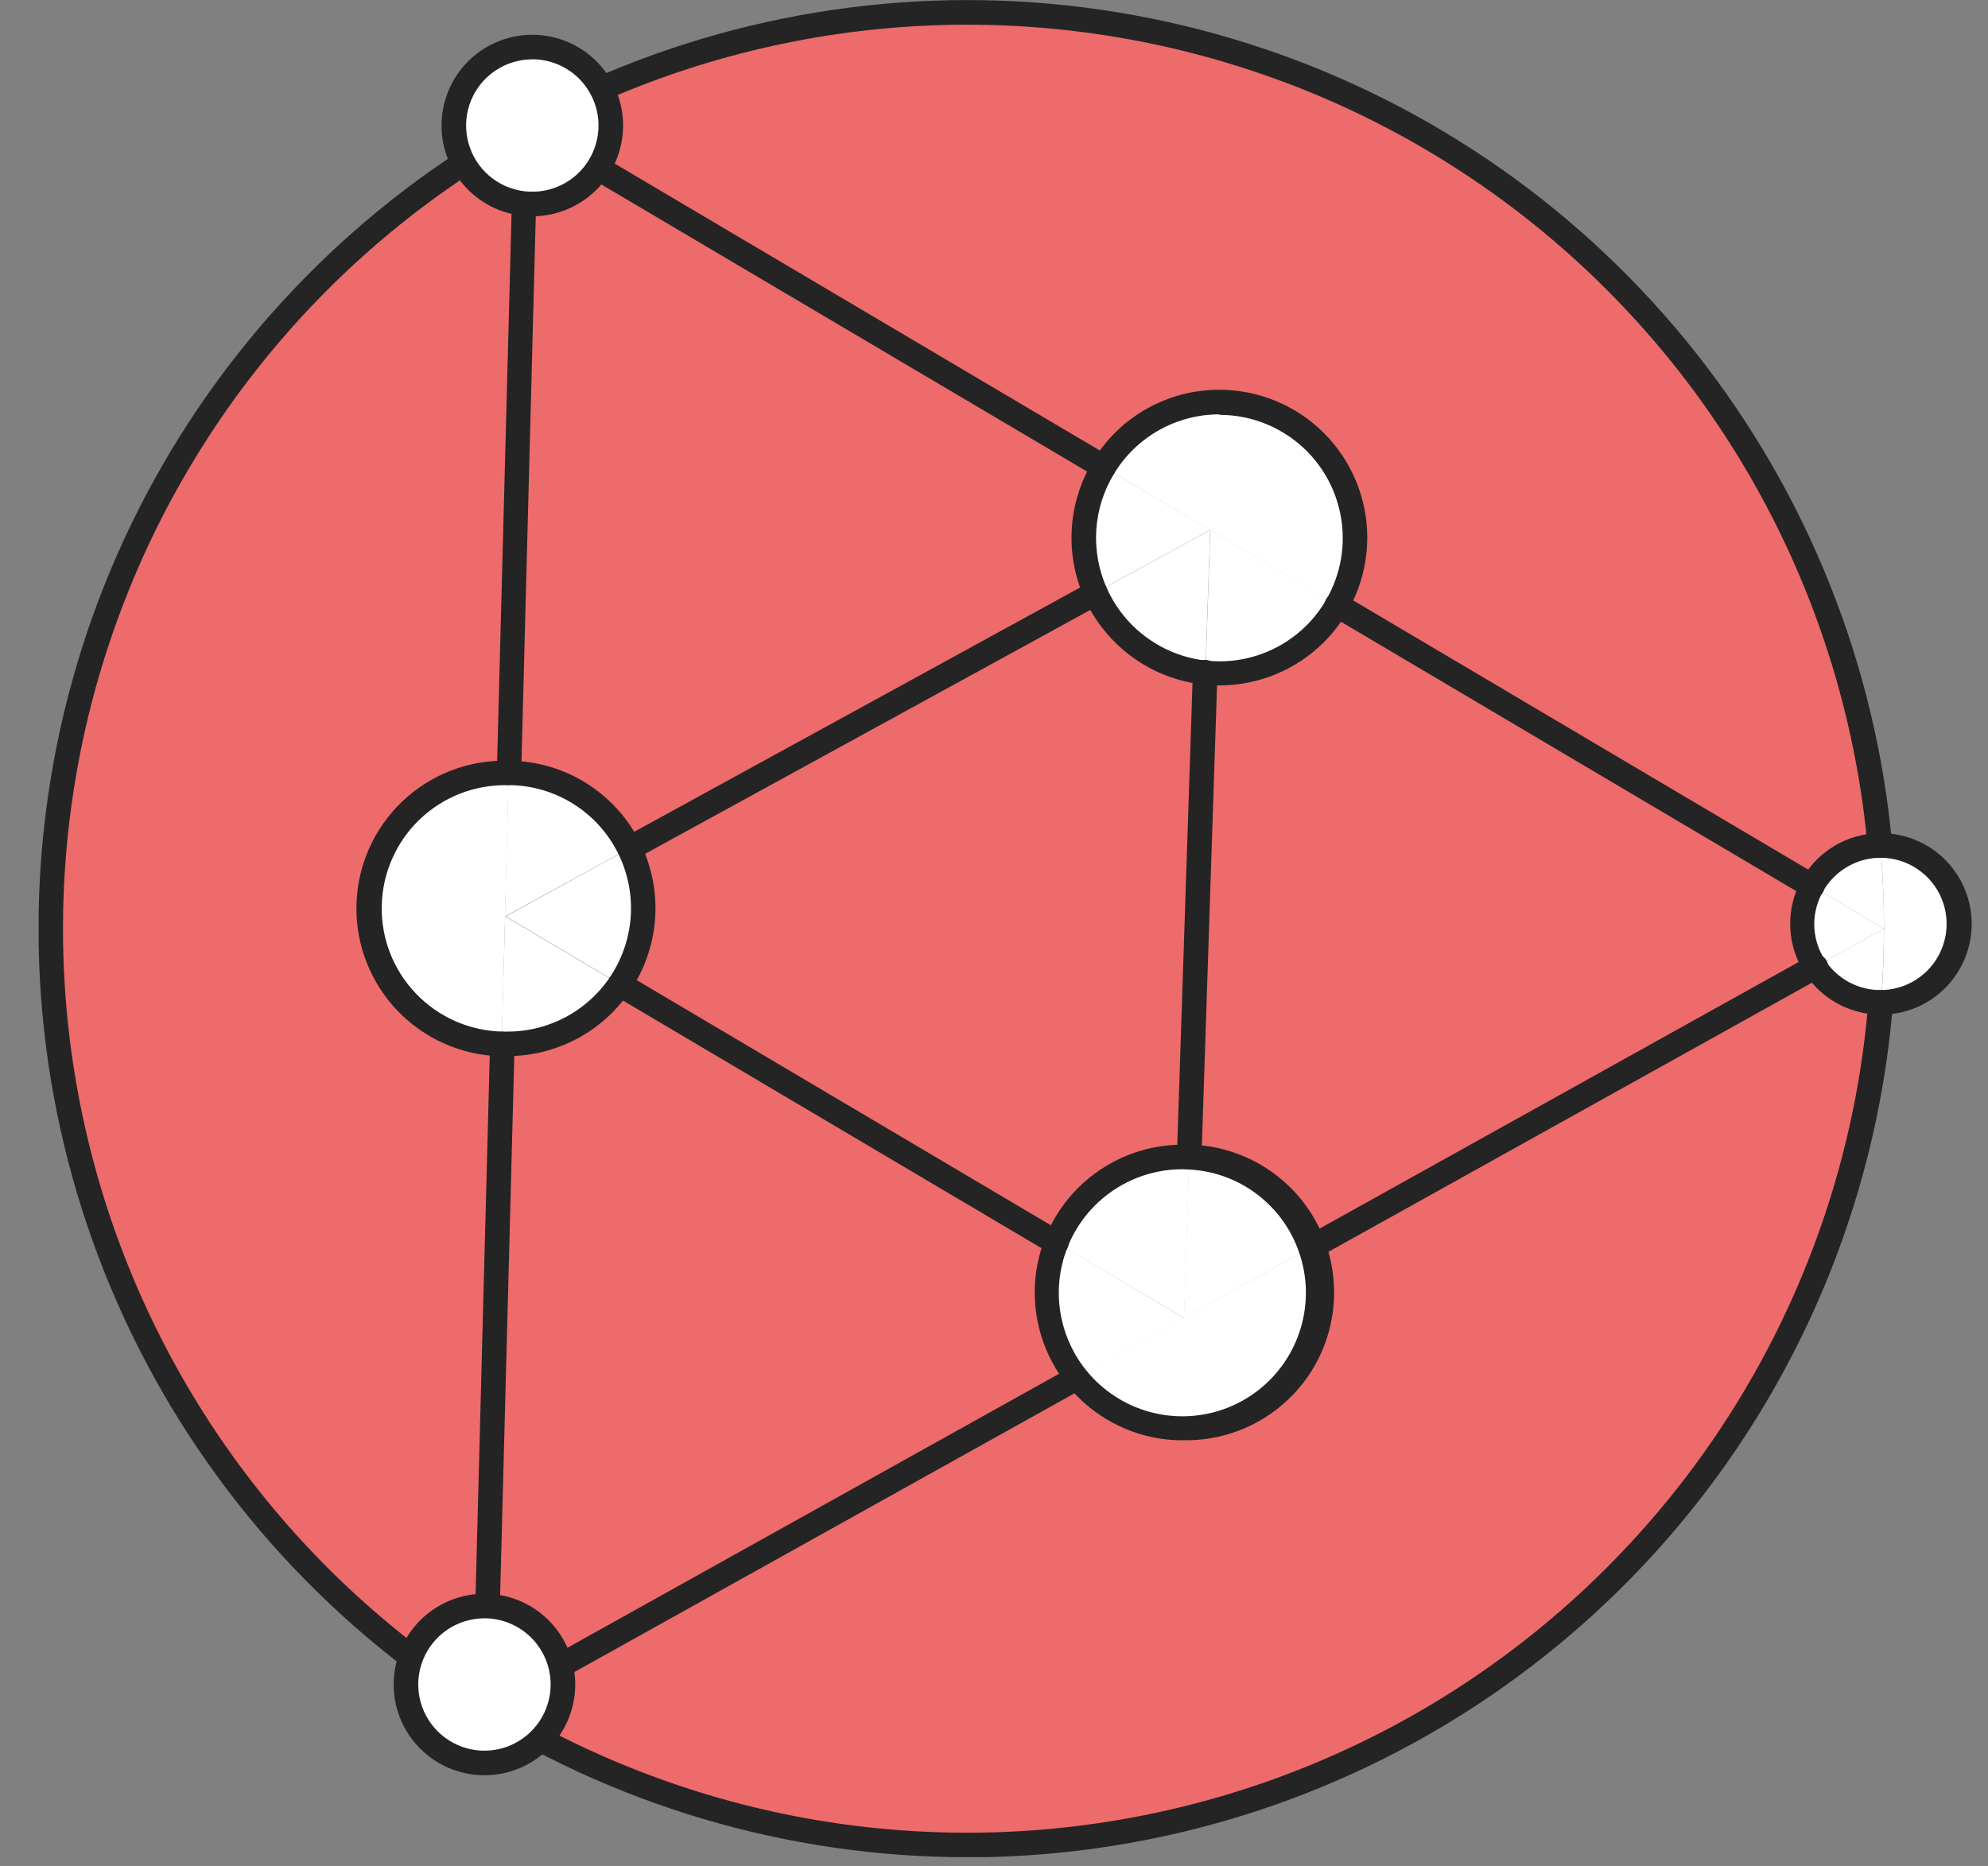 <?xml version="1.0" encoding="UTF-8"?> <svg xmlns="http://www.w3.org/2000/svg" width="49" height="46" viewBox="0 0 49 46" fill="none"><rect x="0" y="0" width="49" height="46" fill="#808080" stroke="none"/> <g clip-path="url(#clip0_1386_4731)"> <path d="M46.364 20.838C46.877 20.838 47.369 21.042 47.732 21.405C48.095 21.767 48.298 22.259 48.298 22.773C48.298 23.286 48.095 23.778 47.732 24.14C47.369 24.503 46.877 24.707 46.364 24.707C46.414 24.101 46.437 23.495 46.437 22.89C46.437 22.196 46.406 21.512 46.344 20.836L46.364 20.838Z" fill="white"></path> <path d="M46.435 22.892L44.751 23.829C44.546 23.515 44.437 23.149 44.438 22.774C44.438 22.451 44.518 22.133 44.672 21.848L46.435 22.892Z" fill="white"></path> <path d="M46.435 22.892L44.672 21.848C44.836 21.547 45.077 21.295 45.371 21.117C45.664 20.94 45.999 20.843 46.342 20.838C46.405 21.515 46.436 22.2 46.435 22.892Z" fill="white"></path> <path d="M46.434 22.893C46.434 23.498 46.41 24.104 46.362 24.71C46.04 24.709 45.724 24.628 45.442 24.474C45.16 24.321 44.921 24.099 44.746 23.83L46.434 22.893Z" fill="white"></path> <path d="M46.341 20.838C45.998 20.843 45.663 20.94 45.37 21.117C45.076 21.294 44.835 21.546 44.671 21.847L32.959 14.917C33.182 14.539 33.329 14.121 33.392 13.687C33.454 13.252 33.43 12.81 33.321 12.385C33.212 11.959 33.02 11.56 32.757 11.209C32.494 10.857 32.164 10.562 31.786 10.338C31.409 10.114 30.991 9.967 30.556 9.905C30.122 9.843 29.679 9.867 29.254 9.976C28.829 10.085 28.429 10.276 28.078 10.539C27.727 10.803 27.431 11.133 27.207 11.51L12.965 3.093C16.252 1.288 19.938 0.329 23.688 0.303C27.439 0.278 31.137 1.186 34.449 2.947C37.76 4.708 40.581 7.266 42.658 10.389C44.734 13.513 46 17.105 46.341 20.84V20.838Z" fill="#ED6B6B"></path> <path d="M44.746 23.828C44.921 24.098 45.16 24.319 45.442 24.473C45.724 24.627 46.04 24.708 46.362 24.709C46.051 28.568 44.754 32.283 42.594 35.497C40.434 38.71 37.484 41.315 34.028 43.06C30.571 44.806 26.724 45.633 22.856 45.463C18.988 45.294 15.228 44.133 11.938 42.091L26.55 33.959C27.044 34.574 27.739 34.993 28.512 35.144C29.286 35.295 30.088 35.168 30.777 34.785C31.466 34.401 31.997 33.786 32.276 33.049C32.555 32.312 32.565 31.5 32.303 30.757L44.746 23.828Z" fill="#ED6B6B"></path> <path d="M44.75 23.828L32.307 30.754C32.087 30.126 31.686 29.578 31.153 29.18C30.62 28.782 29.981 28.553 29.316 28.52L29.71 16.574C29.827 16.574 29.944 16.59 30.059 16.59C30.647 16.59 31.224 16.435 31.732 16.141C32.24 15.848 32.662 15.425 32.955 14.916L44.668 21.846C44.514 22.131 44.434 22.45 44.433 22.773C44.434 23.148 44.544 23.514 44.75 23.828Z" fill="#ED6B6B"></path> <path d="M33.398 13.254C33.399 13.839 33.245 14.413 32.952 14.92L29.828 13.07L27.203 11.511C27.582 10.887 28.154 10.404 28.833 10.136C29.512 9.868 30.259 9.829 30.962 10.026C31.665 10.223 32.284 10.645 32.724 11.226C33.165 11.808 33.403 12.518 33.403 13.248L33.398 13.254Z" fill="white"></path> <path d="M29.83 13.066L32.96 14.916C32.667 15.425 32.245 15.848 31.737 16.142C31.228 16.435 30.651 16.59 30.064 16.59C29.947 16.59 29.83 16.59 29.715 16.574L29.83 13.066Z" fill="white"></path> <path d="M32.3 30.754C32.426 31.109 32.49 31.483 32.49 31.86C32.489 32.552 32.275 33.226 31.875 33.79C31.476 34.354 30.911 34.78 30.259 35.01C29.608 35.24 28.901 35.262 28.236 35.073C27.571 34.885 26.981 34.495 26.547 33.957L29.172 32.491L32.3 30.754Z" fill="white"></path> <path d="M32.3 30.757L29.18 32.493L29.309 28.523C29.973 28.556 30.613 28.785 31.145 29.183C31.678 29.581 32.08 30.129 32.3 30.757Z" fill="white"></path> <path d="M27.201 11.51L29.826 13.063L26.998 14.61C26.779 14.115 26.683 13.575 26.718 13.035C26.753 12.495 26.919 11.972 27.201 11.51Z" fill="white"></path> <path d="M29.827 13.066L29.71 16.572C29.126 16.511 28.569 16.298 28.093 15.954C27.618 15.611 27.241 15.148 27 14.613L29.827 13.066Z" fill="white"></path> <path d="M29.707 16.574L29.314 28.521C29.261 28.521 29.204 28.521 29.15 28.521C28.48 28.52 27.825 28.722 27.271 29.1C26.717 29.477 26.289 30.013 26.044 30.637L15.289 24.264C15.621 23.775 15.817 23.207 15.858 22.618C15.899 22.029 15.784 21.44 15.523 20.91L27.001 14.615C27.242 15.15 27.618 15.612 28.093 15.956C28.568 16.299 29.125 16.512 29.707 16.574Z" fill="#ED6B6B"></path> <path d="M29.316 28.521L29.187 32.491L26.047 30.635C26.292 30.011 26.719 29.476 27.273 29.098C27.827 28.721 28.482 28.519 29.153 28.519C29.205 28.517 29.262 28.517 29.316 28.521Z" fill="white"></path> <path d="M29.186 32.493L26.561 33.959C26.19 33.499 25.948 32.949 25.858 32.365C25.769 31.781 25.837 31.184 26.054 30.635L29.186 32.493Z" fill="white"></path> <path d="M12.957 3.094L27.2 11.511C26.918 11.972 26.753 12.496 26.717 13.036C26.682 13.575 26.778 14.116 26.998 14.61L15.508 20.907C15.233 20.351 14.81 19.883 14.285 19.554C13.761 19.225 13.155 19.048 12.535 19.043L12.957 3.094Z" fill="#ED6B6B"></path> <path d="M26.55 33.959L11.938 42.093L12.368 25.736H12.515C13.063 25.737 13.602 25.604 14.086 25.348C14.57 25.091 14.983 24.72 15.29 24.266L26.053 30.635C25.836 31.184 25.768 31.781 25.858 32.365C25.947 32.949 26.189 33.499 26.56 33.959H26.55Z" fill="#ED6B6B"></path> <path d="M15.516 20.914C15.778 21.443 15.895 22.032 15.855 22.62C15.816 23.209 15.622 23.777 15.292 24.266L12.465 22.592L15.516 20.914Z" fill="white"></path> <path d="M15.509 20.913L12.445 22.593L12.536 19.049C13.156 19.054 13.761 19.231 14.286 19.56C14.811 19.889 15.234 20.357 15.509 20.913Z" fill="white"></path> <path d="M12.45 22.592L15.277 24.266C14.971 24.718 14.559 25.088 14.077 25.344C13.594 25.599 13.057 25.733 12.511 25.732C12.46 25.732 12.414 25.732 12.363 25.732L12.45 22.592Z" fill="white"></path> <path d="M12.961 3.094L12.541 19.047H12.515C11.644 19.051 10.81 19.395 10.189 20.005C9.568 20.616 9.209 21.444 9.19 22.315C9.171 23.186 9.492 24.029 10.086 24.667C10.679 25.304 11.498 25.684 12.368 25.727L11.938 42.084C8.587 40.003 5.839 37.082 3.968 33.61C2.096 30.139 1.166 26.238 1.27 22.295C1.373 18.352 2.507 14.506 4.558 11.137C6.609 7.768 9.506 4.995 12.961 3.094Z" fill="#ED6B6B"></path> <path d="M12.54 19.049L12.449 22.593L12.366 25.729C11.496 25.686 10.678 25.306 10.084 24.669C9.49 24.031 9.169 23.188 9.188 22.317C9.208 21.447 9.566 20.618 10.187 20.007C10.808 19.397 11.643 19.053 12.514 19.049H12.54Z" fill="white"></path> <path d="M23.841 45.785C19.402 45.785 15.059 44.495 11.34 42.071C7.622 39.647 4.688 36.194 2.897 32.133C1.105 28.071 0.533 23.577 1.25 19.196C1.967 14.816 3.942 10.738 6.935 7.46C9.927 4.181 13.809 1.844 18.106 0.732C22.403 -0.38 26.931 -0.219 31.138 1.196C35.346 2.611 39.051 5.219 41.803 8.702C44.554 12.185 46.234 16.393 46.638 20.814C46.641 20.853 46.637 20.893 46.625 20.931C46.613 20.97 46.594 21.005 46.568 21.036C46.542 21.066 46.511 21.092 46.476 21.11C46.44 21.129 46.402 21.14 46.362 21.144C46.322 21.147 46.282 21.143 46.244 21.131C46.206 21.119 46.17 21.1 46.14 21.074C46.109 21.049 46.084 21.017 46.065 20.982C46.047 20.947 46.035 20.908 46.032 20.868C45.509 15.147 42.797 9.848 38.462 6.078C34.127 2.308 28.504 0.358 22.765 0.635C17.027 0.912 11.617 3.394 7.664 7.563C3.712 11.733 1.523 17.268 1.553 23.013C1.583 28.758 3.831 34.269 7.827 38.397C11.824 42.524 17.26 44.949 23.001 45.165C28.742 45.381 34.344 43.371 38.639 39.556C42.934 35.74 45.59 30.413 46.052 24.687C46.055 24.647 46.066 24.608 46.084 24.573C46.102 24.537 46.127 24.506 46.158 24.48C46.188 24.454 46.223 24.434 46.261 24.422C46.299 24.41 46.339 24.405 46.379 24.408C46.419 24.411 46.458 24.422 46.493 24.44C46.529 24.459 46.56 24.483 46.586 24.514C46.612 24.544 46.632 24.579 46.644 24.617C46.656 24.655 46.661 24.695 46.658 24.735C46.195 30.469 43.59 35.819 39.362 39.72C35.134 43.621 29.592 45.787 23.839 45.787L23.841 45.785Z" fill="#242424"></path> <path d="M11.943 42.396C11.904 42.395 11.864 42.386 11.828 42.37C11.792 42.354 11.759 42.331 11.732 42.302C11.704 42.273 11.683 42.239 11.668 42.202C11.654 42.165 11.648 42.125 11.649 42.085L12.079 25.729C12.081 25.648 12.115 25.572 12.173 25.517C12.231 25.461 12.309 25.432 12.39 25.434C12.47 25.436 12.546 25.47 12.601 25.528C12.657 25.587 12.687 25.664 12.684 25.745L12.254 42.102C12.253 42.141 12.244 42.181 12.228 42.217C12.212 42.253 12.189 42.286 12.16 42.313C12.131 42.341 12.097 42.362 12.06 42.376C12.023 42.391 11.983 42.397 11.943 42.396Z" fill="#242424"></path> <path d="M12.541 19.353C12.501 19.352 12.462 19.343 12.426 19.327C12.389 19.31 12.357 19.287 12.329 19.258C12.302 19.229 12.28 19.195 12.266 19.158C12.252 19.121 12.245 19.081 12.246 19.042L12.666 3.089C12.667 3.037 12.681 2.986 12.708 2.941C12.734 2.896 12.772 2.858 12.817 2.832C12.862 2.806 12.913 2.792 12.965 2.791C13.017 2.79 13.069 2.803 13.114 2.828L27.353 11.251C27.388 11.271 27.419 11.298 27.443 11.329C27.468 11.361 27.486 11.398 27.496 11.437C27.506 11.476 27.509 11.516 27.503 11.556C27.498 11.596 27.484 11.634 27.464 11.669C27.443 11.703 27.416 11.733 27.384 11.757C27.351 11.781 27.315 11.799 27.276 11.808C27.236 11.818 27.196 11.82 27.156 11.813C27.116 11.807 27.078 11.793 27.044 11.772L13.25 3.618L12.846 19.058C12.844 19.137 12.811 19.212 12.754 19.267C12.697 19.323 12.62 19.353 12.541 19.353Z" fill="#242424"></path> <path d="M44.667 22.152C44.613 22.152 44.56 22.137 44.514 22.11L32.801 15.179C32.766 15.159 32.736 15.133 32.711 15.101C32.687 15.069 32.669 15.033 32.658 14.994C32.648 14.955 32.646 14.914 32.651 14.874C32.657 14.835 32.67 14.796 32.691 14.762C32.711 14.727 32.739 14.697 32.771 14.673C32.803 14.649 32.84 14.632 32.879 14.622C32.918 14.613 32.959 14.611 32.998 14.617C33.038 14.623 33.076 14.637 33.11 14.658L44.823 21.589C44.88 21.623 44.924 21.674 44.949 21.736C44.974 21.798 44.978 21.866 44.96 21.93C44.942 21.994 44.904 22.05 44.851 22.091C44.798 22.131 44.734 22.152 44.667 22.152Z" fill="#242424"></path> <path d="M32.307 31.059C32.24 31.059 32.175 31.037 32.121 30.995C32.068 30.954 32.031 30.897 32.014 30.832C31.997 30.767 32.002 30.698 32.028 30.637C32.055 30.575 32.101 30.524 32.159 30.491L44.603 23.565C44.637 23.545 44.676 23.531 44.716 23.526C44.756 23.521 44.796 23.523 44.835 23.534C44.874 23.545 44.911 23.563 44.942 23.588C44.974 23.613 45.001 23.644 45.02 23.679C45.04 23.714 45.052 23.753 45.057 23.793C45.061 23.833 45.057 23.874 45.046 23.912C45.035 23.951 45.016 23.987 44.99 24.018C44.965 24.049 44.933 24.075 44.897 24.094L32.456 31.02C32.41 31.046 32.359 31.059 32.307 31.059Z" fill="#242424"></path> <path d="M26.041 30.941C25.987 30.941 25.934 30.926 25.888 30.899L15.124 24.529C15.057 24.488 15.008 24.421 14.989 24.344C14.97 24.267 14.982 24.186 15.023 24.117C15.063 24.049 15.129 23.999 15.206 23.979C15.283 23.959 15.364 23.969 15.433 24.009L26.192 30.378C26.25 30.412 26.294 30.463 26.319 30.525C26.344 30.587 26.348 30.655 26.33 30.719C26.312 30.783 26.274 30.839 26.221 30.879C26.168 30.919 26.104 30.941 26.037 30.941H26.041Z" fill="#242424"></path> <path d="M29.311 28.826H29.301C29.261 28.825 29.222 28.816 29.186 28.799C29.149 28.783 29.117 28.759 29.09 28.73C29.062 28.701 29.041 28.667 29.027 28.63C29.013 28.593 29.007 28.553 29.008 28.513L29.402 16.561C29.404 16.48 29.439 16.404 29.498 16.349C29.556 16.294 29.634 16.265 29.715 16.268C29.795 16.27 29.871 16.305 29.926 16.364C29.981 16.422 30.01 16.5 30.008 16.581L29.614 28.527C29.613 28.607 29.58 28.683 29.524 28.739C29.467 28.795 29.39 28.826 29.311 28.826Z" fill="#242424"></path> <path d="M15.519 21.217C15.452 21.217 15.386 21.195 15.332 21.154C15.279 21.112 15.241 21.054 15.224 20.989C15.207 20.923 15.213 20.854 15.24 20.792C15.267 20.73 15.314 20.68 15.374 20.647L26.864 14.351C26.934 14.316 27.015 14.309 27.09 14.332C27.166 14.355 27.229 14.407 27.267 14.476C27.304 14.545 27.314 14.626 27.293 14.701C27.272 14.777 27.223 14.842 27.155 14.882L15.665 21.178C15.62 21.203 15.57 21.216 15.519 21.217Z" fill="#242424"></path> <path d="M46.36 25.014C45.768 25.013 45.2 24.777 44.781 24.358C44.362 23.939 44.126 23.371 44.125 22.779C44.123 22.191 44.353 21.626 44.766 21.207C45.178 20.787 45.738 20.548 46.326 20.539H46.36C46.954 20.539 47.523 20.775 47.943 21.194C48.362 21.614 48.598 22.183 48.598 22.776C48.598 23.37 48.362 23.939 47.943 24.359C47.523 24.778 46.954 25.014 46.36 25.014ZM46.332 21.145C46.042 21.15 45.758 21.231 45.51 21.381C45.262 21.531 45.058 21.744 44.919 21.999C44.788 22.238 44.719 22.506 44.717 22.779C44.717 23.101 44.813 23.417 44.993 23.685C45.172 23.953 45.428 24.162 45.726 24.285C46.024 24.408 46.352 24.44 46.669 24.376C46.985 24.313 47.276 24.157 47.504 23.929C47.731 23.7 47.886 23.409 47.949 23.093C48.012 22.776 47.979 22.448 47.855 22.15C47.731 21.852 47.522 21.598 47.253 21.419C46.985 21.24 46.669 21.145 46.346 21.145H46.332Z" fill="#242424"></path> <path d="M30.056 16.897C29.943 16.897 29.82 16.897 29.681 16.879C29.045 16.812 28.437 16.58 27.919 16.205C27.4 15.83 26.989 15.326 26.726 14.743C26.486 14.204 26.38 13.615 26.418 13.026C26.455 12.437 26.634 11.866 26.941 11.362C27.264 10.825 27.721 10.382 28.267 10.075C28.813 9.767 29.43 9.607 30.056 9.609C31.023 9.609 31.95 9.993 32.633 10.677C33.316 11.36 33.7 12.287 33.7 13.253C33.7 14.22 33.316 15.147 32.633 15.83C31.95 16.513 31.023 16.897 30.056 16.897ZM30.056 10.215C29.534 10.214 29.021 10.349 28.566 10.605C28.111 10.861 27.73 11.23 27.459 11.677C27.203 12.099 27.052 12.576 27.021 13.069C26.99 13.561 27.08 14.054 27.282 14.504C27.5 14.99 27.842 15.411 28.273 15.723C28.704 16.036 29.21 16.231 29.739 16.287C29.855 16.297 29.961 16.302 30.058 16.304C30.864 16.304 31.637 15.983 32.207 15.414C32.776 14.844 33.096 14.071 33.096 13.265C33.096 12.46 32.776 11.687 32.207 11.117C31.637 10.547 30.864 10.227 30.058 10.227L30.056 10.215Z" fill="#242424"></path> <path d="M12.513 26.039C12.456 26.039 12.404 26.039 12.345 26.039C11.379 26.017 10.461 25.611 9.794 24.913C9.126 24.214 8.764 23.278 8.786 22.312C8.808 21.346 9.213 20.428 9.912 19.761C10.611 19.093 11.547 18.731 12.513 18.753H12.539C13.216 18.756 13.877 18.948 14.451 19.307C15.024 19.666 15.486 20.177 15.784 20.784C16.056 21.34 16.182 21.956 16.151 22.574C16.119 23.192 15.931 23.791 15.604 24.316C15.277 24.841 14.821 25.275 14.281 25.575C13.74 25.876 13.132 26.034 12.513 26.035V26.039ZM12.537 19.357H12.513C11.707 19.339 10.928 19.642 10.346 20.199C9.764 20.756 9.427 21.522 9.409 22.327C9.391 23.133 9.694 23.912 10.252 24.494C10.809 25.076 11.574 25.413 12.38 25.431H12.513C13.029 25.431 13.537 25.299 13.989 25.048C14.44 24.797 14.82 24.436 15.093 23.997C15.366 23.559 15.523 23.058 15.549 22.542C15.575 22.026 15.469 21.512 15.241 21.049C14.993 20.543 14.608 20.116 14.13 19.817C13.652 19.518 13.101 19.358 12.537 19.355V19.357Z" fill="#242424"></path> <path d="M29.148 35.507C28.181 35.507 27.255 35.123 26.571 34.439C25.888 33.756 25.504 32.829 25.504 31.863C25.504 30.896 25.888 29.969 26.571 29.286C27.255 28.603 28.181 28.219 29.148 28.219H29.33C30.296 28.243 31.213 28.65 31.879 29.35C32.545 30.05 32.906 30.986 32.882 31.953C32.858 32.919 32.451 33.836 31.75 34.502C31.05 35.168 30.114 35.529 29.148 35.505V35.507ZM29.164 28.825H29.148C28.501 28.823 27.871 29.028 27.349 29.409C26.827 29.789 26.439 30.326 26.242 30.942C26.045 31.558 26.049 32.22 26.254 32.833C26.458 33.447 26.853 33.979 27.38 34.353C27.907 34.727 28.539 34.924 29.186 34.915C29.832 34.906 30.459 34.691 30.975 34.302C31.491 33.913 31.87 33.37 32.057 32.751C32.244 32.132 32.23 31.47 32.015 30.86C31.817 30.289 31.451 29.791 30.967 29.429C30.483 29.067 29.901 28.859 29.297 28.831L29.164 28.825Z" fill="#242424"></path> <path d="M13.118 5.025C14.187 5.025 15.053 4.159 15.053 3.091C15.053 2.022 14.187 1.156 13.118 1.156C12.05 1.156 11.184 2.022 11.184 3.091C11.184 4.159 12.05 5.025 13.118 5.025Z" fill="white"></path> <path d="M13.12 5.332C12.678 5.332 12.245 5.201 11.877 4.955C11.509 4.71 11.223 4.36 11.053 3.952C10.884 3.543 10.839 3.093 10.926 2.659C11.012 2.225 11.225 1.826 11.537 1.513C11.85 1.2 12.249 0.987 12.682 0.901C13.116 0.814 13.566 0.858 13.975 1.027C14.384 1.196 14.734 1.483 14.98 1.85C15.226 2.218 15.357 2.65 15.358 3.093C15.358 3.686 15.122 4.256 14.703 4.676C14.283 5.096 13.714 5.332 13.12 5.332ZM13.12 1.463C12.798 1.463 12.482 1.559 12.214 1.738C11.945 1.917 11.736 2.172 11.613 2.47C11.489 2.769 11.457 3.097 11.52 3.413C11.583 3.73 11.738 4.02 11.966 4.249C12.195 4.477 12.485 4.632 12.802 4.695C13.118 4.758 13.447 4.726 13.745 4.602C14.043 4.479 14.298 4.27 14.477 4.001C14.656 3.733 14.752 3.418 14.752 3.095C14.752 2.662 14.58 2.247 14.274 1.94C13.968 1.634 13.553 1.462 13.12 1.461V1.463Z" fill="#242424"></path> <path d="M11.938 43.463C13.007 43.463 13.873 42.597 13.873 41.528C13.873 40.46 13.007 39.594 11.938 39.594C10.87 39.594 10.004 40.46 10.004 41.528C10.004 42.597 10.87 43.463 11.938 43.463Z" fill="white"></path> <path d="M11.941 43.764C11.498 43.764 11.066 43.633 10.697 43.387C10.33 43.141 10.043 42.792 9.873 42.383C9.704 41.974 9.66 41.524 9.746 41.09C9.832 40.656 10.046 40.257 10.358 39.944C10.671 39.632 11.07 39.418 11.504 39.332C11.938 39.246 12.388 39.29 12.797 39.459C13.206 39.629 13.555 39.916 13.801 40.283C14.047 40.651 14.178 41.084 14.178 41.526C14.178 42.12 13.942 42.689 13.522 43.108C13.103 43.528 12.534 43.764 11.941 43.764ZM11.941 39.895C11.618 39.895 11.302 39.991 11.034 40.17C10.766 40.349 10.557 40.604 10.433 40.902C10.31 41.2 10.277 41.528 10.34 41.845C10.403 42.161 10.559 42.452 10.787 42.68C11.015 42.908 11.306 43.064 11.622 43.127C11.939 43.19 12.267 43.157 12.565 43.034C12.863 42.91 13.118 42.701 13.297 42.433C13.476 42.165 13.572 41.849 13.572 41.526C13.572 41.094 13.4 40.679 13.094 40.373C12.788 40.068 12.373 39.895 11.941 39.895Z" fill="#242424"></path> <path d="M13.816 41.352C13.752 41.347 13.691 41.323 13.642 41.281C13.594 41.24 13.559 41.184 13.544 41.122C13.529 41.06 13.533 40.995 13.558 40.936C13.582 40.877 13.624 40.827 13.678 40.793L26.358 33.725C26.393 33.705 26.431 33.691 26.471 33.686C26.511 33.681 26.552 33.684 26.591 33.694C26.63 33.705 26.666 33.723 26.698 33.748C26.729 33.773 26.756 33.804 26.775 33.839C26.795 33.874 26.807 33.913 26.812 33.953C26.816 33.993 26.813 34.034 26.801 34.072C26.79 34.111 26.771 34.147 26.745 34.178C26.72 34.209 26.688 34.235 26.653 34.254L13.973 41.322C13.924 41.346 13.87 41.357 13.816 41.352Z" fill="#242424"></path> </g> <defs> <clipPath id="clip0_1386_4731"> <rect width="47.653" height="45.783" fill="white" transform="translate(0.953)"></rect> </clipPath> </defs> </svg> 